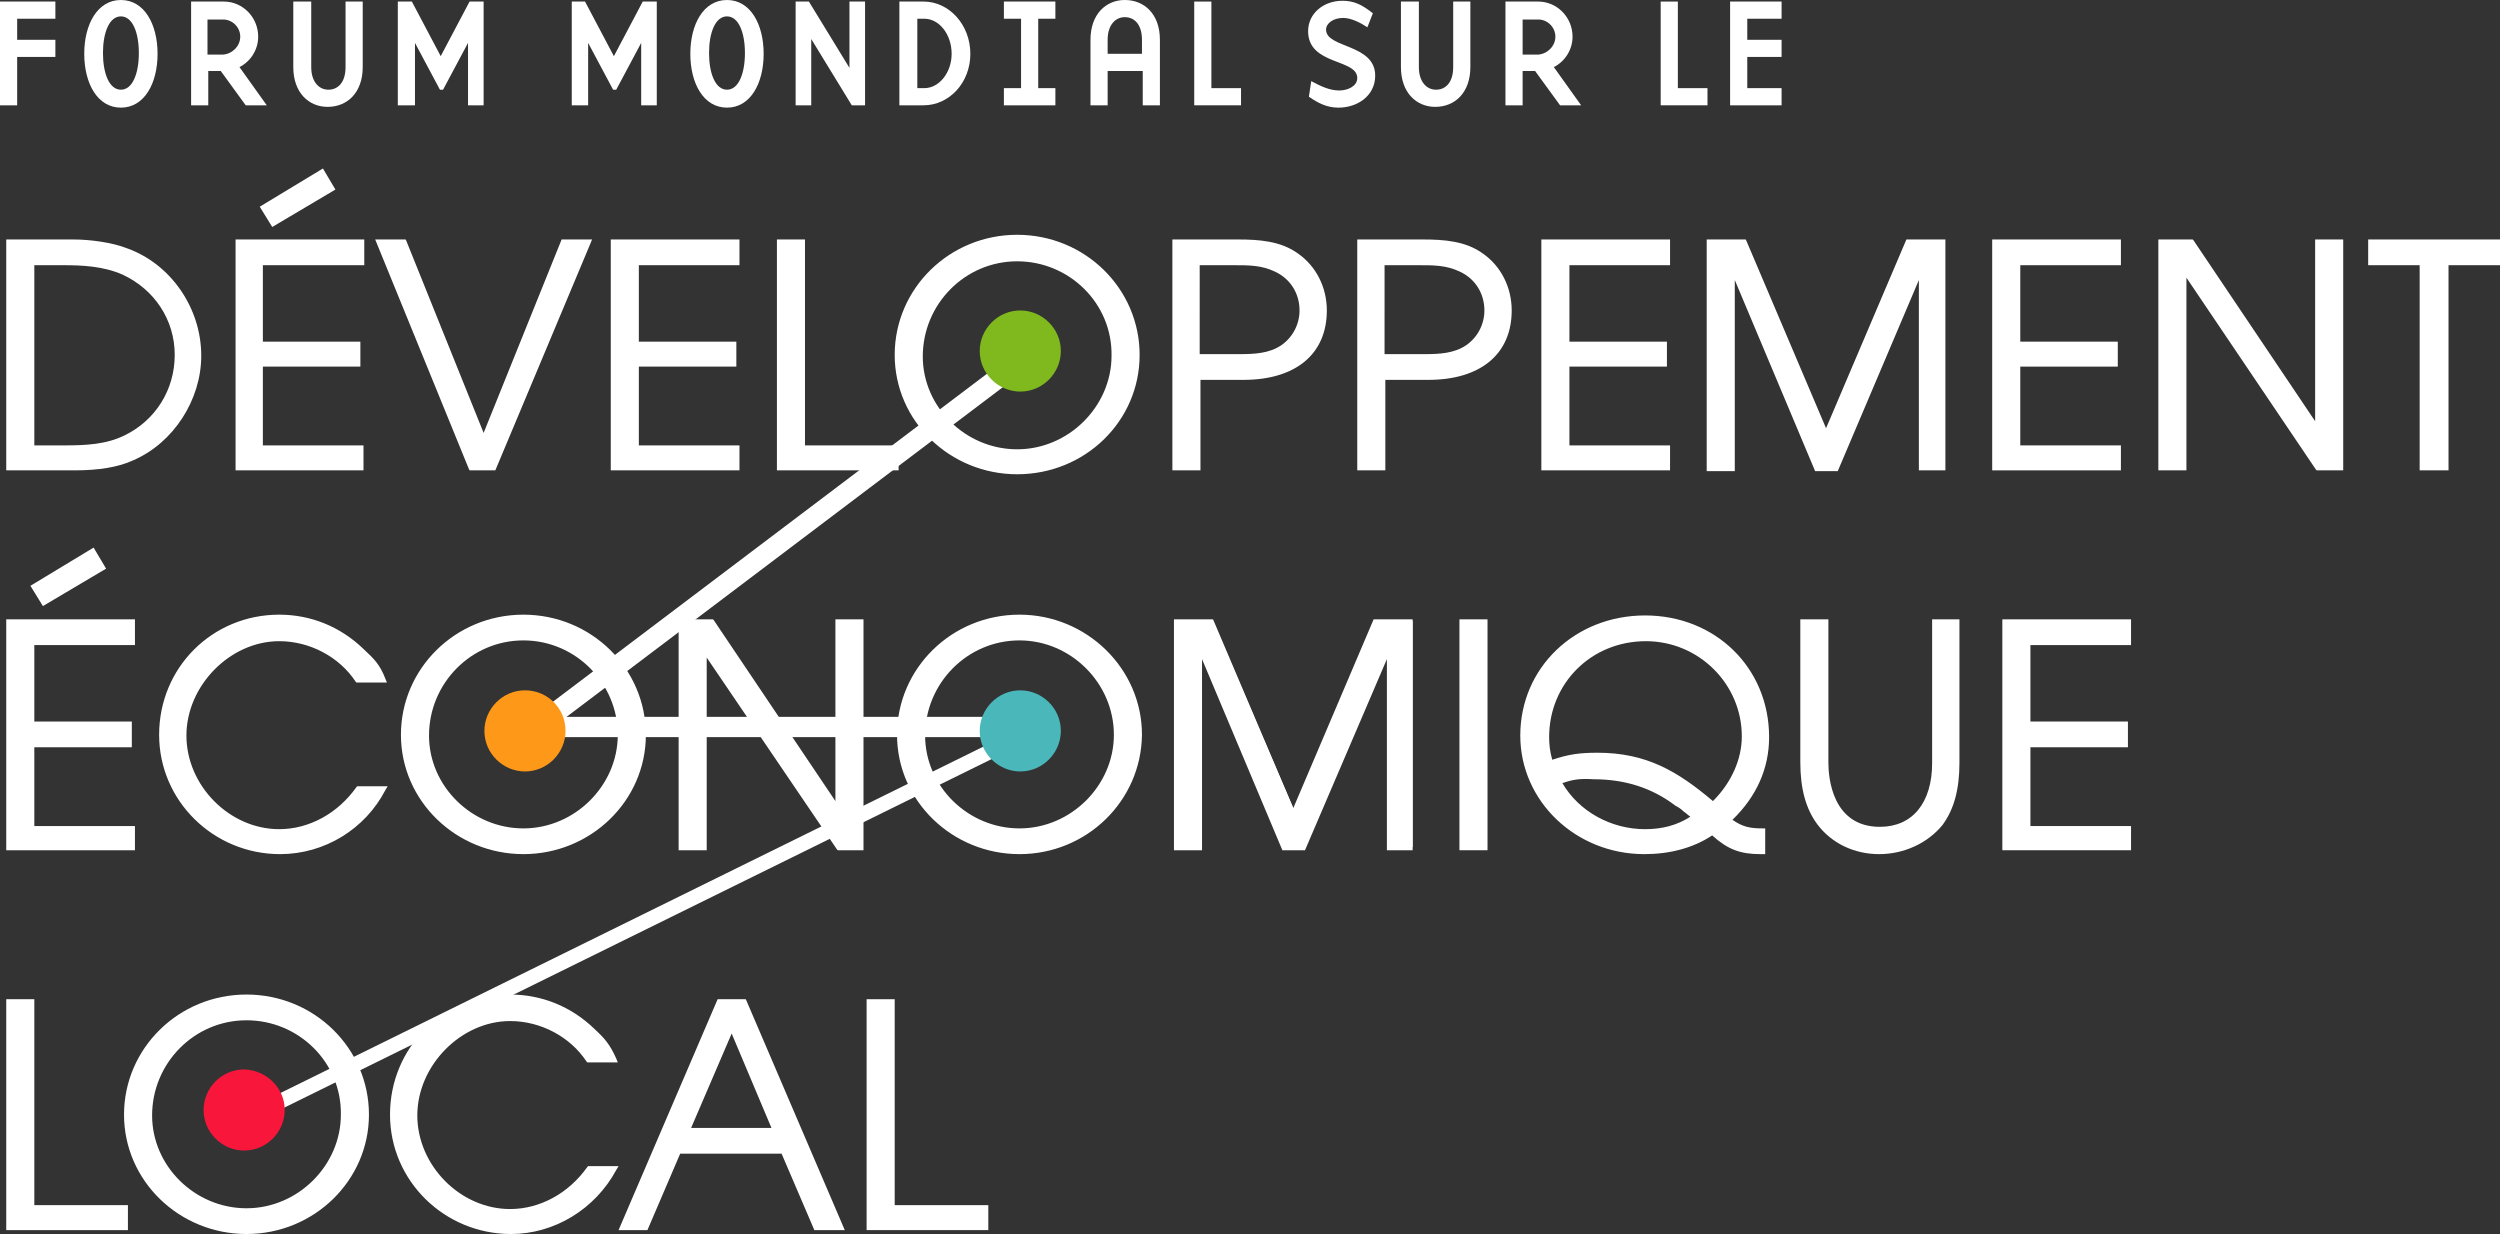 <?xml version="1.0" encoding="utf-8"?>
<!-- Generator: Adobe Illustrator 26.0.0, SVG Export Plug-In . SVG Version: 6.00 Build 0)  -->
<svg version="1.1" xmlns="http://www.w3.org/2000/svg" xmlns:xlink="http://www.w3.org/1999/xlink" x="0px" y="0px"
	 viewBox="0 0 320.5 158.2" style="enable-background:new 0 0 320.5 158.2;" xml:space="preserve">
<rect x="0" y="0" width="320.5" height="158.2" fill="#333333" stroke="none"/>
<style type="text/css">
	.st0{display:none;}
	.st1{display:inline;fill:#1F2988;}
	.st2{fill:#FFFFFF;}
	.st3{fill:#7FB91C;}
	.st4{fill:#4AB8BA;}
	.st5{fill:#714EA2;}
	.st6{fill:#F9163A;}
	.st7{fill:#FE9717;}
	.st8{fill:#1F2988;}
	.st9{fill:#171C8F;}
	.st10{fill:#0A1F8F;}
	.st11{fill:#F4436C;}
	.st12{fill:#724FA3;}
	.st13{fill:#F9163B;}
	.st14{fill:#FE9818;}
	.st15{fill:#7FB91D;}
	.st16{fill:#1F2989;}
</style>
<g id="Capa_2" class="st0">
	<rect class="st1" width="320.1" height="158.8"/>
</g>
<g id="Capa_1">
	<g>
		<g>
			
				<rect x="58.9" y="69.3" transform="matrix(0.798 -0.603 0.603 0.798 -22.015 74.216)" class="st2" width="81.3" height="1.3"/>
			
				<rect x="58.3" y="68.6" transform="matrix(0.798 -0.603 0.603 0.798 -22.017 74.163)" class="st2" width="82.6" height="2.6"/>
		</g>
		
			<rect x="24.1" y="117.7" transform="matrix(0.897 -0.442 0.442 0.897 -44.045 48.329)" class="st2" width="114.9" height="1.9"/>
		<g>
			<rect x="66.3" y="92.5" class="st2" width="64.5" height="1.3"/>
			<rect x="65.7" y="91.9" class="st2" width="65.8" height="2.6"/>
		</g>
	</g>
	<g>
		<g>
			<path class="st2" d="M1.1,108.7v-29H17v2.6H4v10.4h12.5v2.6H4v10.7H17v2.6H1.1z M5.6,77.3l-1.3-2.1l7.5-4.6l1.3,2.1L5.6,77.3z"/>
			<path class="st2" d="M17.3,109H0.8V79.4h16.5v3.3H4.4v9.8h12.5v3.3H4.4v10.1h12.9V109z M1.4,108.3h15.2v-1.9H3.7V95h12.5v-1.9
				H3.7V82h12.9V80H1.4V108.3z M5.5,77.7l-1.6-2.6l8.1-4.9l1.6,2.7L5.5,77.7z M4.8,75.3l0.9,1.5l7-4.2l-1-1.6L4.8,75.3z"/>
		</g>
		<g>
			<path class="st2" d="M35.9,109.2c-8.3,0-15.2-6.6-15.2-14.9c0-8.4,6.7-15.1,15.1-15.1c4,0,7.6,1.5,10.6,4.3c1.3,1.3,2,2,2.7,3.6
				h-3.3c-2.2-3.3-6.1-5.3-10-5.3c-6.6,0-12.2,5.9-12.2,12.5c0,6.5,5.6,12.3,12.2,12.3c4.1,0,7.8-2.3,10.2-5.5h3.2
				C46.6,106,41.6,109.2,35.9,109.2z"/>
			<path class="st2" d="M35.9,109.5c-8.5,0-15.5-6.8-15.5-15.3c0-8.6,6.8-15.4,15.4-15.4c4,0,7.8,1.5,10.8,4.4
				c1.4,1.3,2.1,2,2.8,3.8l0.2,0.5h-3.9l-0.1-0.1c-2.1-3.2-5.9-5.2-9.8-5.2c-6.3,0-11.9,5.7-11.9,12.1c0,6.4,5.5,12,11.9,12
				c3.8,0,7.5-2,9.9-5.4l0.1-0.1h3.9l-0.3,0.5C46.8,106.3,41.6,109.5,35.9,109.5z M35.9,79.5c-8.3,0-14.8,6.5-14.8,14.7
				c0,8.1,6.7,14.6,14.8,14.6c5.2,0,10.1-2.8,12.8-7.5h-2.5c-2.5,3.5-6.4,5.5-10.3,5.5c-6.7,0-12.5-5.9-12.5-12.7
				c0-6.9,5.7-12.8,12.5-12.8c4.1,0,8,2,10.2,5.3h2.6c-0.6-1.3-1.2-1.9-2.4-3.1C43.3,81,39.7,79.5,35.9,79.5z"/>
		</g>
		<g>
			<path class="st2" d="M67.1,109.2c-8.2,0-15.3-6.6-15.3-14.9c0-8.4,7-15.1,15.3-15.1c8.3,0,15.3,6.6,15.3,15
				S75.4,109.2,67.1,109.2z M67.1,81.8c-6.9,0-12.4,5.7-12.4,12.5c0,6.7,5.8,12.2,12.4,12.2c6.7,0,12.5-5.6,12.5-12.3
				C79.6,87.4,73.9,81.8,67.1,81.8z"/>
			<path class="st2" d="M67.1,109.5c-8.6,0-15.7-6.8-15.7-15.3c0-8.5,7-15.4,15.7-15.4s15.7,6.9,15.7,15.4
				C82.8,102.7,75.7,109.5,67.1,109.5z M67.1,79.5c-8.3,0-15,6.6-15,14.7c0,8.1,6.7,14.6,15,14.6s15-6.6,15-14.7
				C82.1,86.1,75.4,79.5,67.1,79.5z M67.1,106.9c-6.9,0-12.7-5.8-12.7-12.6c0-7.1,5.7-12.9,12.7-12.9c7.1,0,12.8,5.7,12.8,12.8
				C79.9,101.1,74,106.9,67.1,106.9z M67.1,82.1c-6.7,0-12.1,5.5-12.1,12.2c0,6.5,5.5,11.9,12.1,11.9c6.6,0,12.1-5.5,12.1-12
				C79.2,87.6,73.8,82.1,67.1,82.1z"/>
		</g>
		<g>
			<path class="st2" d="M107.5,108.7L90.3,83.2v25.5h-2.9v-29h3.9l16.2,24.1V79.7h2.9v29H107.5z"/>
			<path class="st2" d="M110.8,109h-3.4l-0.1-0.1L90.6,84.3V109H87V79.4h4.4l0.1,0.1l15.6,23.2V79.4h3.6V109z M107.7,108.3h2.4V80
				h-2.3v24.8L91.1,80h-3.4v28.3H90V82.1L107.7,108.3z"/>
		</g>
		<g>
			<path class="st2" d="M130.7,109.2c-8.2,0-15.3-6.6-15.3-14.9c0-8.4,7-15.1,15.3-15.1c8.3,0,15.3,6.6,15.3,15
				S138.9,109.2,130.7,109.2z M130.7,81.8c-6.9,0-12.4,5.7-12.4,12.5c0,6.7,5.8,12.2,12.4,12.2c6.7,0,12.5-5.6,12.5-12.3
				C143.1,87.4,137.5,81.8,130.7,81.8z"/>
			<path class="st2" d="M130.7,109.5c-8.6,0-15.7-6.8-15.7-15.3c0-8.5,7-15.4,15.7-15.4c8.6,0,15.7,6.9,15.7,15.4
				C146.3,102.7,139.3,109.5,130.7,109.5z M130.7,79.5c-8.3,0-15,6.6-15,14.7c0,7.9,6.9,14.6,15,14.6c8.3,0,15-6.6,15-14.7
				C145.7,86.1,138.9,79.5,130.7,79.5z M130.7,106.9c-6.9,0-12.7-5.8-12.7-12.6c0-7.1,5.7-12.9,12.7-12.9c7.1,0,12.8,5.7,12.8,12.8
				C143.4,101.1,137.6,106.9,130.7,106.9z M130.7,82.1c-6.7,0-12.1,5.5-12.1,12.2c0,6.5,5.5,11.9,12.1,11.9c6.6,0,12.1-5.5,12.1-12
				C142.8,87.6,137.3,82.1,130.7,82.1z"/>
		</g>
		<g>
			<path class="st2" d="M178.1,108.7V82.9l-10.9,25.7h-2.4l-10.9-25.7v25.7h-2.9v-29h4.5l10.6,24.7l10.5-24.7h4.5v29H178.1z"/>
			<path class="st2" d="M181.3,109h-3.5V84.5L167.3,109h-2.9l-10.3-24.5V109h-3.6V79.4h5l0.1,0.2l10.2,24l10.3-24.2h5V109z
				 M178.4,108.3h2.2V80h-3.9l-10.7,25.2L155.2,80h-3.9v28.3h2.3v-27l11.4,27h2l11.5-27V108.3z"/>
		</g>
		<g>
			<path class="st2" d="M187.4,108.7v-29h2.9v29H187.4z"/>
			<path class="st2" d="M190.7,109h-3.6V79.4h3.6V109z M187.8,108.3h2.3V80h-2.3V108.3z"/>
		</g>
		<g>
			<path class="st2" d="M221.6,105.1c1.6,1.1,2.6,1.4,4.4,1.4v2.7h-0.3c-2.7,0-4.3-0.7-6.2-2.5c-2.6,1.7-5.6,2.5-8.7,2.5
				c-8.3,0-15.6-6.3-15.6-14.9c0-8.8,7-15.1,15.6-15.1c8.7,0,15.5,6.4,15.5,15.2C226.4,98.6,224.6,102.3,221.6,105.1z M210.9,81.8
				c-7.1,0-12.8,5.6-12.8,12.6c0,1.1,0.2,2.2,0.5,3.3c2.3-0.7,3.7-0.9,6.1-0.9c6.2,0,10.2,2.3,14.8,6.3c2.4-2.3,4-5.4,4-8.8
				C223.6,87.4,217.9,81.8,210.9,81.8z M215,102.9c-3.1-2.4-6.7-3.5-10.7-3.5c-1.9,0-2.7,0.1-4.5,0.8c2.2,4,6.6,6.4,11.1,6.4
				c2.3,0,4.5-0.6,6.4-1.9C216.5,104.2,215.8,103.5,215,102.9z"/>
			<path class="st2" d="M226.3,109.5h-0.6c-2.6,0-4.2-0.6-6.2-2.4c-2.4,1.6-5.4,2.4-8.7,2.4c-8.8,0-15.9-6.8-15.9-15.2
				c0-8.7,7-15.4,16-15.4c9,0,15.9,6.7,15.9,15.6c0,4-1.6,7.6-4.7,10.6c1.3,0.9,2.2,1.1,3.9,1.1h0.3V109.5z M210.9,79.5
				c-8.7,0-15.3,6.4-15.3,14.8c0,8,6.8,14.6,15.3,14.6c3.2,0,6.1-0.9,8.5-2.5l0.2-0.1l0.2,0.2c2,1.8,3.5,2.4,5.9,2.4v-2
				c-1.8,0-2.8-0.4-4.3-1.4l-0.3-0.2l0.3-0.3c3.1-2.9,4.8-6.5,4.8-10.4C226.1,85.9,219.6,79.5,210.9,79.5z M210.9,106.9
				c-4.8,0-9.2-2.6-11.4-6.6l-0.2-0.3l0.4-0.1c1.8-0.6,2.7-0.8,4.6-0.8c4.1,0,7.8,1.2,10.9,3.6c0.3,0.2,0.7,0.5,1,0.8
				c0.4,0.3,0.9,0.7,1.3,1l0.4,0.3l-0.4,0.3C215.6,106.3,213.4,106.9,210.9,106.9z M200.3,100.4c2.1,3.6,6.2,5.9,10.6,5.9
				c2.2,0,4.1-0.5,5.8-1.6c-0.3-0.2-0.6-0.5-0.9-0.7c-0.3-0.3-0.6-0.5-1-0.7l0,0c-3-2.3-6.5-3.4-10.5-3.4
				C202.6,99.8,201.7,99.9,200.3,100.4z M219.6,103.6l-0.2-0.2c-4.4-3.8-8.4-6.2-14.6-6.2c-2.3,0-3.6,0.2-6,0.9l-0.3,0.1l-0.1-0.3
				c-0.3-1.2-0.5-2.3-0.5-3.4c0-7.3,5.8-13,13.1-13c7.1,0,13,5.8,13,12.9c0,3.2-1.5,6.4-4.1,9L219.6,103.6z M204.8,96.5
				c6.3,0,10.3,2.4,14.8,6.2c2.4-2.4,3.7-5.4,3.7-8.3c0-6.7-5.5-12.2-12.3-12.2c-7,0-12.4,5.4-12.4,12.3c0,0.9,0.1,1.9,0.4,2.9
				C201.1,96.7,202.5,96.5,204.8,96.5z"/>
		</g>
		<g>
			<path class="st2" d="M248.6,105.6c-1.8,2.4-4.7,3.6-7.7,3.6c-3,0-5.9-1.3-7.7-3.6c-1.7-2.3-2.2-5-2.2-7.8V79.7h2.9v18.1
				c0,4.5,1.9,8.6,6.9,8.6c5,0,7-4,7-8.6V79.7h2.9v18.1C250.8,100.5,250.3,103.3,248.6,105.6z"/>
			<path class="st2" d="M240.9,109.5c-3.2,0-6.1-1.4-7.9-3.8c-1.5-2-2.2-4.6-2.2-8V79.4h3.6v18.4c0,1.9,0.5,8.2,6.6,8.2
				c4.2,0,6.7-3.1,6.7-8.2V79.4h3.5v18.4c0,3.4-0.7,6-2.2,8l0,0C247.1,108.1,244.1,109.5,240.9,109.5z M231.4,80v17.7
				c0,3.2,0.7,5.7,2.1,7.6c1.7,2.2,4.5,3.5,7.4,3.5c3,0,5.8-1.3,7.5-3.5l0,0c1.4-1.8,2.1-4.2,2.1-7.6V80h-2.2v17.7
				c0,5.6-2.7,8.9-7.3,8.9c-4.6,0-7.3-3.3-7.3-8.9V80H231.4z"/>
		</g>
		<g>
			<path class="st2" d="M257,108.7v-29h15.8v2.6h-12.9v10.4h12.5v2.6h-12.5v10.7h12.9v2.6H257z"/>
			<path class="st2" d="M273.2,109h-16.5V79.4h16.5v3.3h-12.9v9.8h12.5v3.3h-12.5v10.1h12.9V109z M257.3,108.3h15.2v-1.9h-12.9V95
				h12.5v-1.9h-12.5V82h12.9V80h-15.2V108.3z"/>
		</g>
	</g>
	<g>
		<g>
			<path class="st2" d="M17.1,58.7c-2.3,1-5,1.3-7.5,1.3H1.1V31h8.3c2,0,4.8,0.4,6.7,1c5.6,2,9.4,7.6,9.4,13.5
				C25.6,51.1,22.2,56.5,17.1,58.7z M15.8,34.9c-2.4-1-5-1.3-7.6-1.3H4v23.7h4.2c2.7,0,5.4-0.1,7.9-1.3c4.1-2,6.6-6.1,6.6-10.6
				C22.7,40.8,20,36.8,15.8,34.9z"/>
			<path class="st2" d="M9.6,60.3H0.8V30.7h8.6c2.2,0,5,0.4,6.8,1.1c5.7,2,9.6,7.7,9.6,13.8c0,5.7-3.6,11.2-8.7,13.4l0,0
				C15.2,59.9,12.6,60.3,9.6,60.3z M1.4,59.7h8.1c2.9,0,5.4-0.4,7.4-1.3c4.9-2.1,8.3-7.4,8.3-12.8c0-5.9-3.8-11.3-9.2-13.2
				c-1.7-0.6-4.5-1-6.6-1h-8V59.7z M8.2,57.7H3.7V33.3h4.5c2.2,0,5.1,0.1,7.7,1.3l0,0c4.4,2,7.1,6.1,7.1,10.9
				c0,4.7-2.6,8.9-6.7,10.9C13.7,57.6,11,57.7,8.2,57.7z M4.4,57.1h3.8c2.7,0,5.4-0.1,7.8-1.3c3.9-1.9,6.4-5.8,6.4-10.3
				c0-4.5-2.6-8.4-6.7-10.3c-2.5-1.1-5.3-1.2-7.5-1.2H4.4V57.1z"/>
		</g>
		<g>
			<path class="st2" d="M30.5,60V31h15.8v2.6H33.4v10.4h12.5v2.6H33.4v10.7h12.9V60H30.5z M35,28.6l-1.3-2.1l7.5-4.6l1.3,2.1
				L35,28.6z"/>
			<path class="st2" d="M46.7,60.3H30.2V30.7h16.5V34H33.7v9.8h12.5V47H33.7v10.1h12.9V60.3z M30.8,59.7H46v-1.9H33.1V46.3h12.5
				v-1.9H33.1V33.3H46v-1.9H30.8V59.7z M34.9,29.1l-1.6-2.6l8.1-4.9l1.6,2.7L34.9,29.1z M34.2,26.6l0.9,1.5l7-4.2l-1-1.6L34.2,26.6z
				"/>
		</g>
		<g>
			<path class="st2" d="M63.3,60h-2.8L48.6,31h3.2l10.2,25.4L72.2,31h3.2L63.3,60z"/>
			<path class="st2" d="M63.5,60.3h-3.3l-0.1-0.2L48.1,30.7H52l0.1,0.2l9.9,24.6l10-24.8h3.9l-0.2,0.5L63.5,60.3z M60.7,59.7h2.4
				l11.8-28.3h-2.5L61.9,57.3L51.5,31.4H49L60.7,59.7z"/>
		</g>
		<g>
			<path class="st2" d="M78.6,60V31h15.8v2.6H81.6v10.4h12.5v2.6H81.6v10.7h12.9V60H78.6z"/>
			<path class="st2" d="M94.8,60.3H78.3V30.7h16.5V34H81.9v9.8h12.5V47H81.9v10.1h12.9V60.3z M79,59.7h15.2v-1.9H81.2V46.3h12.5
				v-1.9H81.2V33.3h12.9v-1.9H79V59.7z"/>
		</g>
		<g>
			<path class="st2" d="M99.9,60V31h2.9v26.4h12V60H99.9z"/>
			<path class="st2" d="M115.1,60.3H99.6V30.7h3.6v26.4h12V60.3z M100.2,59.7h14.2v-1.9h-12V31.4h-2.3V59.7z"/>
		</g>
		<g>
			<path class="st2" d="M130.4,60.5c-8.2,0-15.3-6.6-15.3-14.9c0-8.4,7-15.1,15.3-15.1c8.3,0,15.3,6.6,15.3,15
				S138.7,60.5,130.4,60.5z M130.4,33.1c-6.9,0-12.4,5.7-12.4,12.5c0,6.7,5.8,12.2,12.4,12.2c6.7,0,12.5-5.6,12.5-12.3
				C142.9,38.8,137.3,33.1,130.4,33.1z"/>
			<path class="st2" d="M130.4,60.8c-8.6,0-15.7-6.8-15.7-15.3c0-8.5,7-15.4,15.7-15.4s15.7,6.9,15.7,15.4
				C146.1,54,139.1,60.8,130.4,60.8z M130.4,30.8c-8.3,0-15,6.6-15,14.7c0,8.1,6.7,14.6,15,14.6s15-6.6,15-14.6
				C145.4,37.4,138.7,30.8,130.4,30.8z M130.4,58.2c-6.9,0-12.7-5.8-12.7-12.6c0-7.1,5.7-12.9,12.7-12.9c7.1,0,12.8,5.7,12.8,12.8
				C143.2,52.4,137.4,58.2,130.4,58.2z M130.4,33.5c-6.7,0-12.1,5.5-12.1,12.2c0,6.5,5.5,11.9,12.1,11.9c6.6,0,12.1-5.5,12.1-12
				C142.6,38.9,137.1,33.5,130.4,33.5z"/>
		</g>
		<g>
			<path class="st2" d="M159.5,48.3h-5.9V60h-2.9V31h8.1c2.6,0,5.3,0.2,7.5,1.7c2.3,1.6,3.6,4.2,3.6,7
				C169.9,45.8,165,48.3,159.5,48.3z M163.6,34.4c-2-0.9-3.7-0.8-5.8-0.8h-4.2v12.1h5.4c1.8,0,3.8-0.1,5.4-1.2
				c1.7-1.1,2.6-2.9,2.6-4.8C167,37.4,165.8,35.4,163.6,34.4z"/>
			<path class="st2" d="M153.9,60.3h-3.6V30.7h8.4c2.7,0,5.5,0.2,7.7,1.8c2.3,1.6,3.7,4.3,3.7,7.3c0,5.6-4,8.9-10.7,8.9h-5.5V60.3z
				 M151,59.7h2.3V48h6.2c6.3,0,10-3.1,10-8.3c0-2.8-1.2-5.2-3.4-6.7c-2.1-1.4-4.7-1.6-7.3-1.6H151V59.7z M159,46h-5.8V33.3l5,0
				c1.9,0,3.6,0,5.4,0.8l0,0c2.2,1,3.6,3.1,3.6,5.6c0,2.1-1,4-2.7,5.1C163,45.9,161,46,159,46z M153.9,45.4h5.1
				c1.8,0,3.7-0.1,5.2-1.1c1.5-1,2.4-2.7,2.4-4.5c0-2.2-1.2-4.1-3.2-5h0c-1.7-0.8-3.3-0.8-5.2-0.8l-4.4,0V45.4z"/>
		</g>
		<g>
			<path class="st2" d="M183.1,48.3h-5.9V60h-2.9V31h8.1c2.6,0,5.3,0.2,7.5,1.7c2.3,1.6,3.6,4.2,3.6,7
				C193.5,45.8,188.6,48.3,183.1,48.3z M187.2,34.4c-2-0.9-3.7-0.8-5.8-0.8h-4.2v12.1h5.4c1.8,0,3.8-0.1,5.4-1.2
				c1.7-1.1,2.6-2.9,2.6-4.8C190.6,37.4,189.4,35.4,187.2,34.4z"/>
			<path class="st2" d="M177.6,60.3H174V30.7h8.4c2.7,0,5.5,0.2,7.7,1.8c2.3,1.6,3.7,4.3,3.7,7.3c0,5.6-4,8.9-10.7,8.9h-5.5V60.3z
				 M174.7,59.7h2.3V48h6.2c6.3,0,10-3.1,10-8.3c0-2.8-1.2-5.2-3.4-6.7c-2.1-1.4-4.7-1.6-7.3-1.6h-7.7V59.7z M182.7,46h-5.8V33.3
				l5,0c1.9,0,3.6,0,5.4,0.8l0,0c2.2,1,3.6,3.1,3.6,5.6c0,2.1-1,4-2.7,5.1C186.6,45.9,184.6,46,182.7,46z M177.6,45.4h5.1
				c1.8,0,3.7-0.1,5.2-1.1c1.5-1,2.4-2.7,2.4-4.5c0-2.2-1.2-4.1-3.2-5h0c-1.7-0.8-3.3-0.8-5.2-0.8l-4.4,0V45.4z"/>
		</g>
		<g>
			<path class="st2" d="M197.9,60V31h15.8v2.6h-12.9v10.4h12.5v2.6h-12.5v10.7h12.9V60H197.9z"/>
			<path class="st2" d="M214.1,60.3h-16.5V30.7h16.5V34h-12.9v9.8h12.5V47h-12.5v10.1h12.9V60.3z M198.3,59.7h15.2v-1.9h-12.9V46.3
				H213v-1.9h-12.5V33.3h12.9v-1.9h-15.2V59.7z"/>
		</g>
		<g>
			<path class="st2" d="M246.3,60V34.3L235.4,60H233l-10.9-25.7V60h-2.9V31h4.5l10.6,24.7L244.7,31h4.5v29H246.3z"/>
			<path class="st2" d="M249.5,60.3H246V35.9l-10.4,24.5h-2.9l-10.3-24.5v24.5h-3.6V30.7h5l0.1,0.2l10.2,24l10.3-24.2h5V60.3z
				 M246.7,59.7h2.2V31.4H245l-10.7,25.2l-10.8-25.2h-3.9v28.3h2.3v-27l11.4,27h2l11.5-27V59.7z"/>
		</g>
		<g>
			<path class="st2" d="M255.7,60V31h15.8v2.6h-12.9v10.4h12.5v2.6h-12.5v10.7h12.9V60H255.7z"/>
			<path class="st2" d="M271.9,60.3h-16.5V30.7h16.5V34H259v9.8h12.5V47H259v10.1h12.9V60.3z M256,59.7h15.2v-1.9h-12.9V46.3h12.5
				v-1.9h-12.5V33.3h12.9v-1.9H256V59.7z"/>
		</g>
		<g>
			<path class="st2" d="M297.1,60l-17.2-25.5V60H277V31h3.9l16.2,24.1V31h2.9v29H297.1z"/>
			<path class="st2" d="M300.4,60.3H297l-0.1-0.1l-16.6-24.6v24.7h-3.6V30.7h4.4l0.1,0.1L296.8,54V30.7h3.6V60.3z M297.3,59.7h2.4
				V31.4h-2.3v24.8l-16.7-24.8h-3.4v28.3h2.3V33.4L297.3,59.7z"/>
		</g>
		<g>
			<path class="st2" d="M313.5,33.6V60h-2.9V33.6h-6.6V31h16.2v2.6H313.5z"/>
			<path class="st2" d="M313.8,60.3h-3.6V34h-6.6v-3.3h16.9V34h-6.6V60.3z M310.9,59.7h2.3V33.3h6.6v-1.9h-15.5v1.9h6.6V59.7z"/>
		</g>
	</g>
	<path class="st4" d="M136,93.7c0,2.8-2.3,5.2-5.2,5.2c-2.8,0-5.2-2.3-5.2-5.2c0-2.8,2.3-5.2,5.2-5.2C133.6,88.5,136,90.8,136,93.7"
		/>
	<path class="st14" d="M72.5,93.7c0,2.8-2.3,5.2-5.2,5.2c-2.8,0-5.2-2.3-5.2-5.2c0-2.8,2.3-5.2,5.2-5.2
		C70.2,88.5,72.5,90.8,72.5,93.7"/>
	<g>
		<path class="st2" d="M0,0.2h7.1v2.2H2.2v2.7h4.9v2.2H2.2v6.2H0V0.2z"/>
		<path class="st2" d="M15.5,0c3,0,4.7,3.1,4.7,6.9s-1.7,6.9-4.7,6.9s-4.7-3.1-4.7-6.9S12.5,0,15.5,0z M15.5,11.5
			c1.5,0,2.3-2.1,2.3-4.7c0-2.6-0.8-4.7-2.3-4.7c-1.5,0-2.3,2.1-2.3,4.7C13.2,9.4,14,11.5,15.5,11.5z"/>
		<path class="st2" d="M34.2,13.5h-2.7l-3.2-4.4c-0.5,0-1.6,0-1.6,0v4.4h-2.2V0.2h4.2c2.4,0,4.4,2,4.4,4.5c0,1.7-1,3.2-2.4,3.9
			L34.2,13.5z M30.8,4.7c0-1.2-1-2.2-2.2-2.2c-0.2,0-2,0-2,0v4.5h2C29.8,6.9,30.8,5.9,30.8,4.7z"/>
		<path class="st2" d="M39.9,0.2v8.4c0,1.9,1,2.9,2.2,2.9c1.2,0,2.2-0.9,2.2-2.9V0.2h2.2v8.4c0,3.3-2,5.1-4.5,5.1
			c-2.4,0-4.4-1.8-4.4-5.1V0.2H39.9z"/>
		<path class="st2" d="M60,13.5v-8l-3.2,6h-0.4l-3.2-6v8H51V0.2h1.8l3.7,7l3.7-7h1.8v13.3H60z"/>
		<path class="st2" d="M82.2,13.5v-8l-3.2,6h-0.4l-3.2-6v8h-2.1V0.2H75l3.7,7l3.7-7h1.8v13.3H82.2z"/>
		<path class="st2" d="M93.2,0c3,0,4.7,3.1,4.7,6.9s-1.7,6.9-4.7,6.9c-3,0-4.7-3.1-4.7-6.9S90.2,0,93.2,0z M93.2,11.5
			c1.5,0,2.3-2.1,2.3-4.7c0-2.6-0.8-4.7-2.3-4.7c-1.5,0-2.3,2.1-2.3,4.7C90.9,9.4,91.7,11.5,93.2,11.5z"/>
		<path class="st2" d="M108.9,0.2h2v13.3h-1.7L104,5v8.5h-2V0.2h1.7l5.2,8.5V0.2z"/>
		<path class="st2" d="M115.3,0.2h3.1c3.3,0,6,3,6,6.7c0,3.7-2.7,6.6-6,6.6c-0.3,0-3.1,0-3.1,0V0.2z M117.6,11.3h0.9
			c1.9,0,3.5-2,3.5-4.4c0-2.5-1.6-4.5-3.5-4.5c-0.4,0-0.9,0-0.9,0V11.3z"/>
		<path class="st2" d="M130.9,2.4h-2.2V0.2h6.6v2.2h-2.2v8.9h2.2v2.2h-6.6v-2.2h2.2V2.4z"/>
		<path class="st2" d="M142,13.5h-2.2V5.1c0-3.3,2-5.1,4.4-5.1c2.5,0,4.5,1.8,4.5,5.1v8.4h-2.2V9.1H142V13.5z M146.4,5.1
			c0-2-1-2.9-2.2-2.9S142,3.2,142,5.1v1.8h4.4V5.1z"/>
		<path class="st2" d="M155.3,11.3h3.8v2.2h-6V0.2h2.2V11.3z"/>
		<path class="st2" d="M171.6,13.8c-1.4,0-2.5-0.5-3.8-1.4l0.3-2c1.3,0.7,2.4,1.2,3.6,1.2c1,0,2.3-0.5,2.3-1.6c0-2.5-6.3-1.6-6.3-6
			c0-2.3,2-3.9,4.4-3.9c1.5,0,2.5,0.5,3.9,1.6l-0.7,1.8c-0.9-0.6-2.1-1.2-3.1-1.2c-1.3,0-2.2,0.7-2.2,1.5c0,2.4,6.3,1.8,6.3,5.9
			C176.3,12.3,174,13.8,171.6,13.8z"/>
		<path class="st2" d="M181.9,0.2v8.4c0,1.9,1,2.9,2.2,2.9c1.2,0,2.2-0.9,2.2-2.9V0.2h2.2v8.4c0,3.3-2,5.1-4.5,5.1
			c-2.4,0-4.4-1.8-4.4-5.1V0.2H181.9z"/>
		<path class="st2" d="M202.7,13.5H200l-3.2-4.4c-0.5,0-1.6,0-1.6,0v4.4H193V0.2h4.2c2.4,0,4.4,2,4.4,4.5c0,1.7-1,3.2-2.4,3.9
			L202.7,13.5z M199.4,4.7c0-1.2-1-2.2-2.2-2.2c-0.2,0-2,0-2,0v4.5h2C198.4,6.9,199.4,5.9,199.4,4.7z"/>
		<path class="st2" d="M215.1,11.3h3.8v2.2h-6V0.2h2.2V11.3z"/>
		<path class="st2" d="M221.8,0.2h6.6v2.2H224v2.7h4.4v2.2H224v4h4.4v2.2h-6.6V0.2z"/>
	</g>
	<g>
		<g>
			<path class="st2" d="M1.1,157.4v-29H4v26.4h12v2.6H1.1z"/>
			<path class="st2" d="M16.3,157.7H0.8v-29.6h3.6v26.4h12V157.7z M1.4,157h14.2v-1.9h-12v-26.4H1.4V157z"/>
		</g>
		<g>
			<path class="st2" d="M31.6,157.9c-8.2,0-15.3-6.6-15.3-14.9c0-8.4,7-15.1,15.3-15.1c8.3,0,15.3,6.6,15.3,15
				S39.9,157.9,31.6,157.9z M31.6,130.5c-6.9,0-12.4,5.7-12.4,12.5c0,6.7,5.8,12.2,12.4,12.2c6.7,0,12.5-5.6,12.5-12.3
				C44.1,136.1,38.5,130.5,31.6,130.5z"/>
			<path class="st2" d="M31.6,158.2c-8.6,0-15.7-6.8-15.7-15.3c0-8.5,7-15.4,15.7-15.4s15.7,6.9,15.7,15.4
				C47.3,151.3,40.3,158.2,31.6,158.2z M31.6,128.2c-8.3,0-15,6.6-15,14.7c0,8.1,6.7,14.6,15,14.6s15-6.6,15-14.7
				C46.6,134.8,39.9,128.2,31.6,128.2z M31.6,155.6c-6.9,0-12.7-5.8-12.7-12.6c0-7.1,5.7-12.9,12.7-12.9c7.1,0,12.8,5.7,12.8,12.8
				C44.4,149.8,38.6,155.6,31.6,155.6z M31.6,130.8c-6.7,0-12.1,5.5-12.1,12.2c0,6.5,5.5,11.9,12.1,11.9c6.6,0,12.1-5.5,12.1-12
				C43.8,136.2,38.3,130.8,31.6,130.8z"/>
		</g>
		<g>
			<path class="st2" d="M65.5,157.9c-8.3,0-15.2-6.6-15.2-14.9c0-8.4,6.7-15.1,15.1-15.1c4,0,7.6,1.5,10.6,4.3c1.3,1.3,2,2,2.7,3.6
				h-3.3c-2.2-3.3-6.1-5.3-10-5.3c-6.6,0-12.2,5.9-12.2,12.5c0,6.5,5.6,12.3,12.2,12.3c4.1,0,7.8-2.3,10.2-5.5h3.2
				C76.1,154.7,71.1,157.9,65.5,157.9z"/>
			<path class="st2" d="M65.5,158.2c-8.5,0-15.5-6.8-15.5-15.3c0-8.6,6.8-15.4,15.4-15.4c4,0,7.8,1.5,10.8,4.4c1.3,1.2,2,2,2.8,3.8
				l0.2,0.5h-3.9l-0.1-0.1c-2.1-3.2-5.9-5.2-9.8-5.2c-6.3,0-11.9,5.7-11.9,12.1c0,6.4,5.5,12,11.9,12c3.8,0,7.5-2,9.9-5.4l0.1-0.1
				h3.9l-0.3,0.5C76.3,155,71.1,158.2,65.5,158.2z M65.4,128.2c-8.3,0-14.8,6.5-14.8,14.7c0,8.1,6.7,14.6,14.8,14.6
				c5.2,0,10.1-2.8,12.8-7.5h-2.5c-2.5,3.5-6.4,5.5-10.3,5.5c-6.7,0-12.5-5.9-12.5-12.7c0-6.9,5.7-12.8,12.5-12.8
				c4.1,0,8,2,10.2,5.3h2.6c-0.6-1.3-1.3-2-2.4-3.1C72.8,129.7,69.3,128.2,65.4,128.2z"/>
		</g>
		<g>
			<path class="st2" d="M104.7,157.4l-4.2-9.8H87l-4.2,9.8h-3l12.4-29h3.2l12.5,29H104.7z M93.8,131.7L88.1,145h11.2L93.8,131.7z"/>
			<path class="st2" d="M108.3,157.7h-3.9l-4.2-9.8H87.2l-4.2,9.8h-3.7l12.7-29.6h3.6l0.1,0.2L108.3,157.7z M104.9,157h2.5
				l-12.2-28.3h-2.8L80.3,157h2.3l4.2-9.8h13.9L104.9,157z M99.8,145.3H87.6l6.2-14.5L99.8,145.3z M88.6,144.6h10.3l-5.1-12.1
				L88.6,144.6z"/>
		</g>
		<g>
			<path class="st2" d="M111.4,157.4v-29h2.9v26.4h12v2.6H111.4z"/>
			<path class="st2" d="M126.6,157.7h-15.5v-29.6h3.6v26.4h12V157.7z M111.7,157H126v-1.9h-12v-26.4h-2.3V157z"/>
		</g>
	</g>
	<path class="st15" d="M136,45c0,2.8-2.3,5.2-5.2,5.2c-2.8,0-5.2-2.3-5.2-5.2c0-2.8,2.3-5.2,5.2-5.2C133.6,39.8,136,42.1,136,45"/>
	<path class="st13" d="M36.5,142.3c0,2.8-2.3,5.2-5.2,5.2c-2.8,0-5.2-2.3-5.2-5.2c0-2.8,2.3-5.2,5.2-5.2
		C34.2,137.2,36.5,139.5,36.5,142.3"/>
</g>
</svg>
